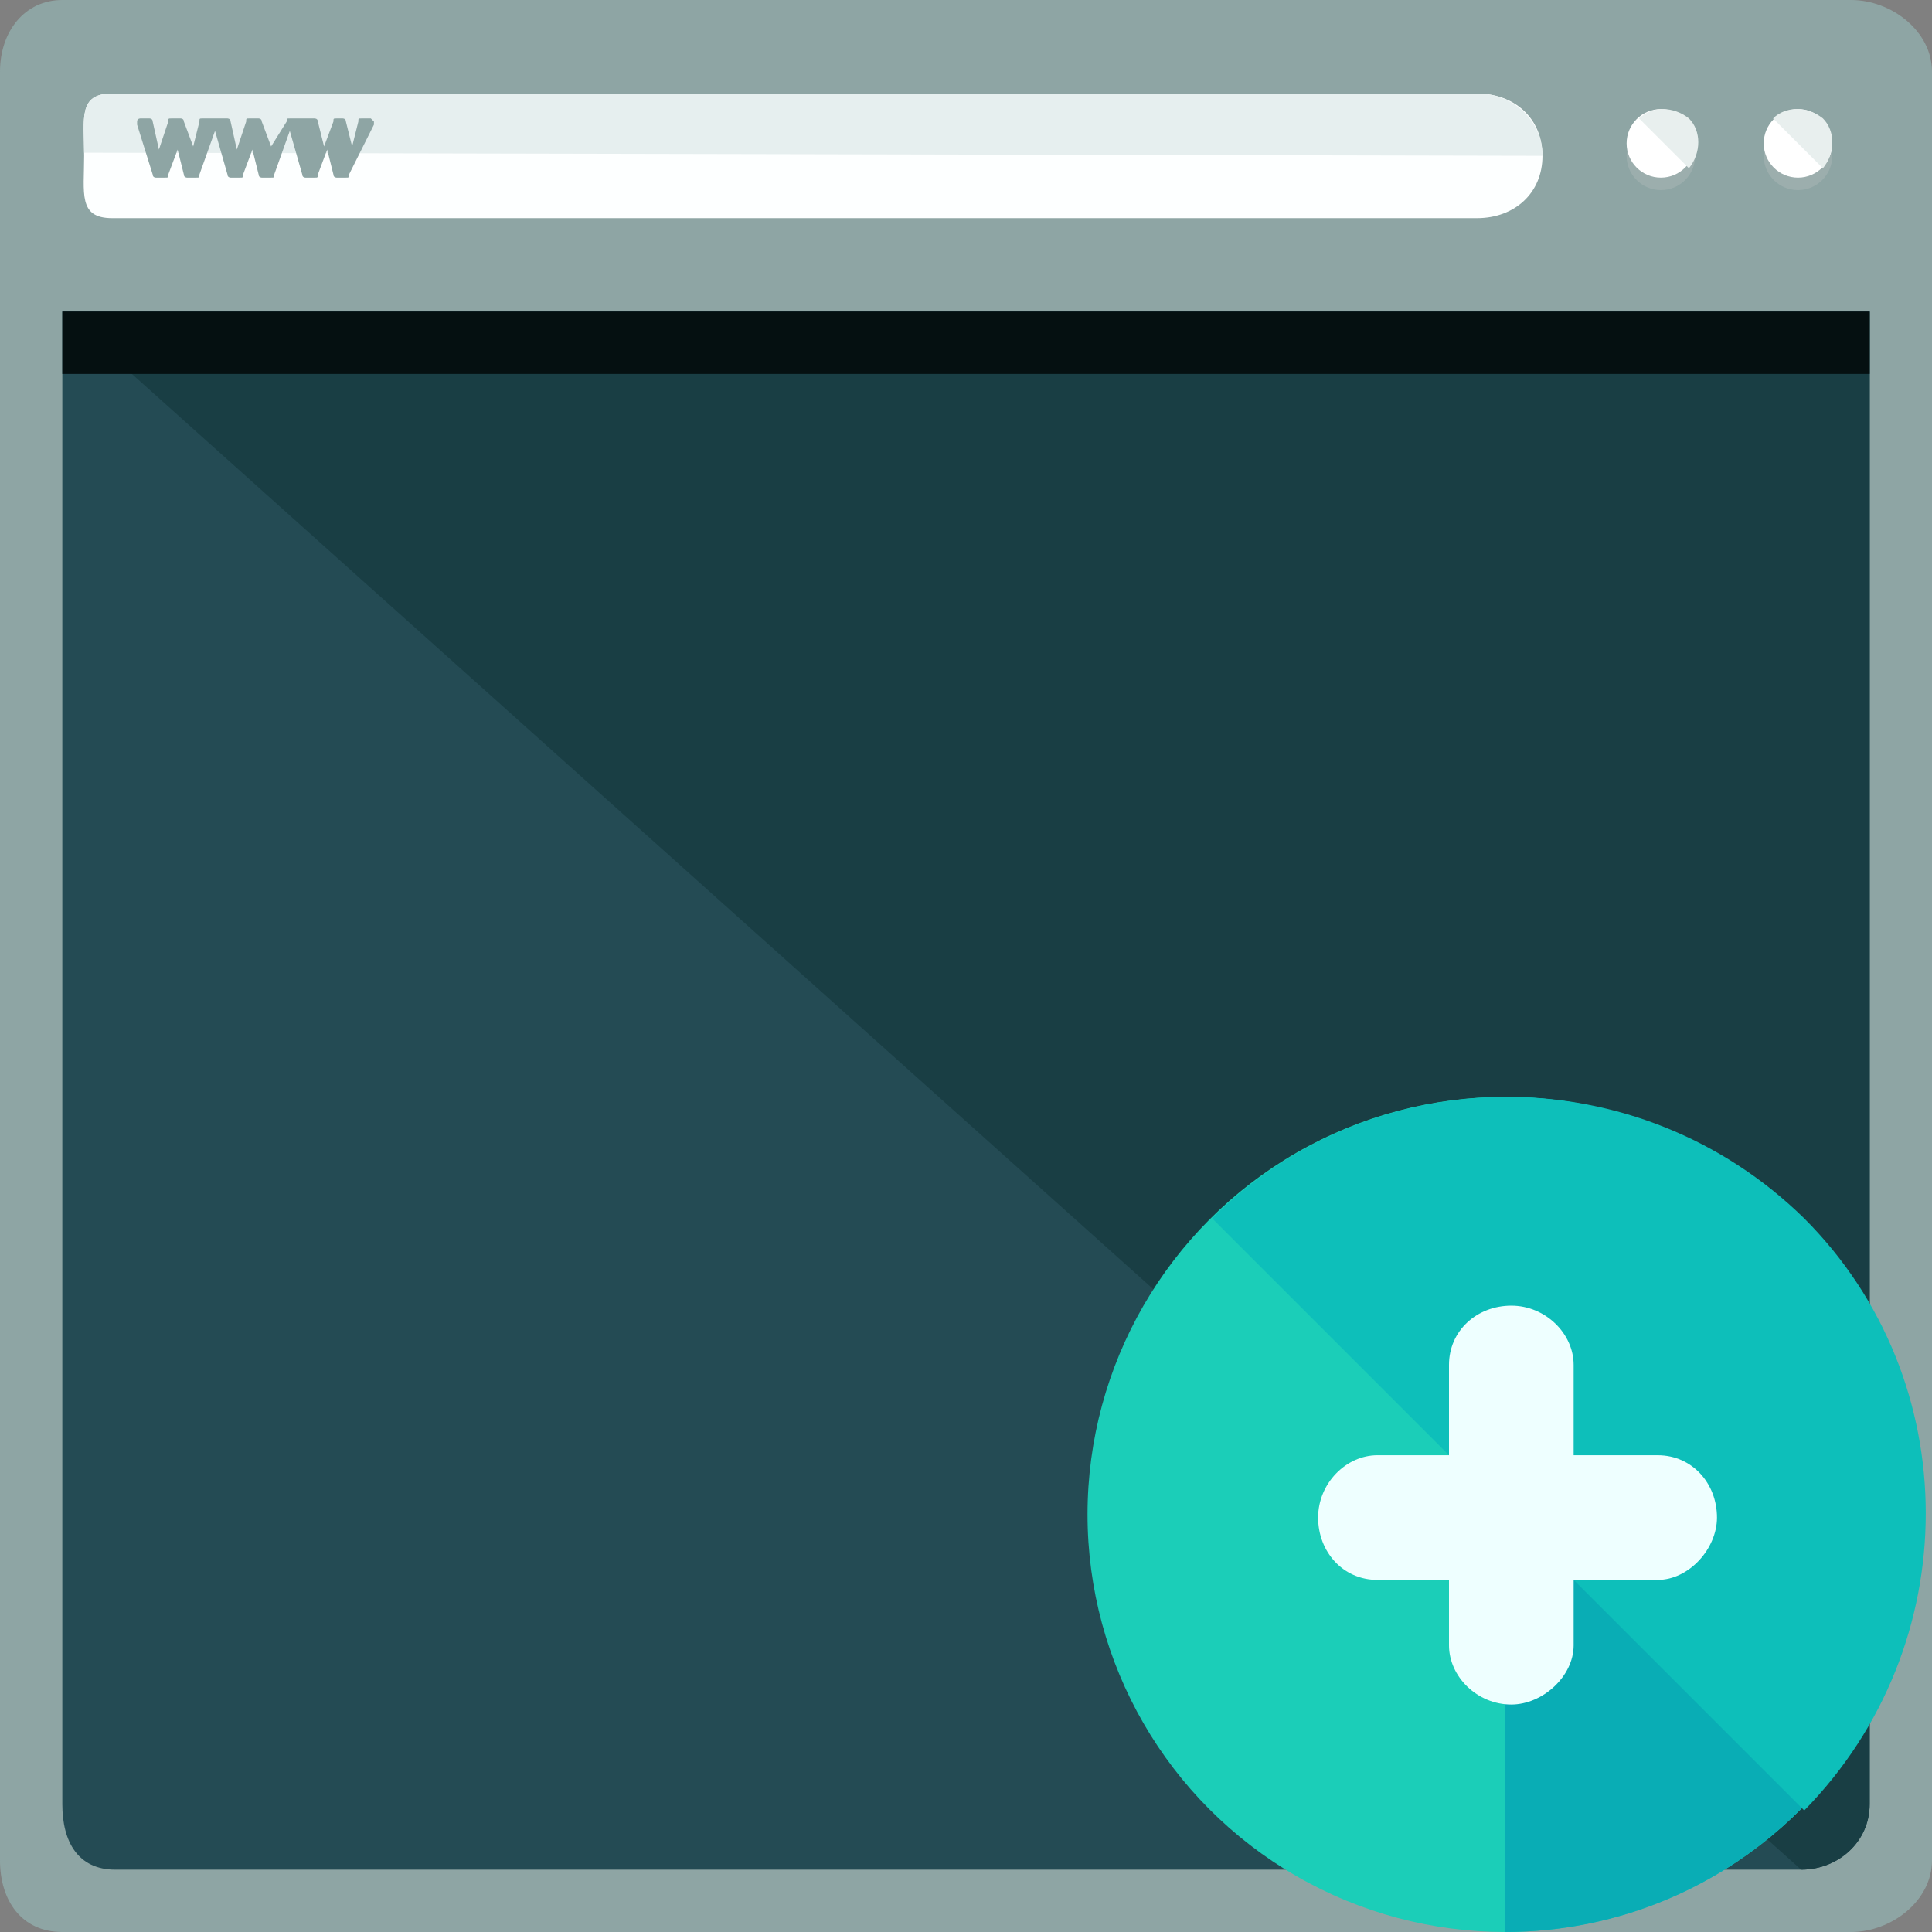 <?xml version="1.0" encoding="iso-8859-1"?>
<!-- Uploaded to: SVG Repo, www.svgrepo.com, Generator: SVG Repo Mixer Tools -->
<svg version="1.1" id="Layer_1" xmlns="http://www.w3.org/2000/svg" xmlns:xlink="http://www.w3.org/1999/xlink" 
	 viewBox="0 0 496 496" xml:space="preserve">
<rect x="0" y="0" width="496" height="496" fill="#808080" stroke="none"/>
<path style="fill:#8EA5A4;" d="M496,477.6c0,10.4-10.4,18.4-20.8,18.4H16c-10.4,0-16-8-16-18.4V18.4C0,8,6.4,0,16,0h459.2
	C485.6,0,496,8,496,18.4V477.6z"/>
<path style="fill:#244B54;" d="M16,80v383.2c0,9.6,4,16.8,13.6,16.8h432.8c9.6,0,17.6-7.2,17.6-16.8V80H16z"/>
<path style="fill:#193E44;" d="M462.4,480c9.6,0,17.6-7.2,17.6-16.8V80H16"/>
<rect x="16" y="80" style="fill:#051011;" width="464" height="16"/>
<path style="fill:#FDFFFF;" d="M396,40c0,9.6-7.2,16-16.8,16H28.8c-8.8,0-7.2-6.4-7.2-16l0,0c0-9.6-1.6-16,7.2-16h350.4
	C388.8,24,396,30.4,396,40L396,40z"/>
<path style="fill:#E6EFEF;" d="M21.6,39.2L21.6,39.2c0-8.8-1.6-15.2,7.2-15.2h350.4c9.6,0,16.8,7.2,16.8,16l0,0"/>
<circle style="opacity:0.4;fill:#B1BCBC;enable-background:new    ;" cx="426.4" cy="40" r="8.8"/>
<circle style="fill:#FFFFFF;" cx="426.4" cy="36.8" r="8.8"/>
<path style="fill:#E8EFEE;" d="M420.8,30.4c3.2-3.2,8.8-3.2,12.8,0c3.2,3.2,3.2,8.8,0,12.8"/>
<circle style="opacity:0.4;fill:#B1BCBC;enable-background:new    ;" cx="461.6" cy="40" r="8.8"/>
<circle style="fill:#FFFFFF;" cx="461.6" cy="36.8" r="8.8"/>
<path style="fill:#E8EFEE;" d="M455.2,30.4c3.2-3.2,8.8-3.2,12.8,0c3.2,3.2,3.2,8.8,0,12.8"/>
<path style="fill:#8EA5A4;" d="M96,31.2l-0.8-0.8h-2.4c-0.8,0-0.8,0-0.8,0.8l-1.6,6.4l0,0l0,0l-1.6-6.4c0-0.8-0.8-0.8-0.8-0.8h-1.6
	c-0.8,0-0.8,0-0.8,0.8l-2.4,6.4l0,0l0,0l-1.6-6.4c0-0.8-0.8-0.8-0.8-0.8h-2.4h-0.8c0,0,0,0-0.8,0h-2.4c-0.8,0-0.8,0-0.8,0.8l-4,6.4
	l0,0l0,0l-2.4-6.4c0-0.8-0.8-0.8-0.8-0.8H64c-0.8,0-0.8,0-0.8,0.8l-2.4,7.2l0,0l0,0l-1.6-7.2c0-0.8-0.8-0.8-0.8-0.8H56h-0.8
	c0,0,0,0-0.8,0H52c-0.8,0-0.8,0-0.8,0.8l-1.6,6.4l0,0l0,0l-2.4-6.4c0-0.8-0.8-0.8-0.8-0.8H44c-0.8,0-0.8,0-0.8,0.8l-2.4,7.2l0,0l0,0
	l-1.6-7.2c0-0.8-0.8-0.8-0.8-0.8H36c0,0-0.8,0-0.8,0.8V32l4,12.8c0,0.8,0.8,0.8,0.8,0.8h2.4c0.8,0,0.8,0,0.8-0.8l2.4-6.4
	c0,0,0,0,0-0.8c0,0,0,0,0,0.8l1.6,6.4c0,0.8,0.8,0.8,0.8,0.8h2.4c0.8,0,0.8,0,0.8-0.8l4-11.2l3.2,11.2c0,0.8,0.8,0.8,0.8,0.8h2.4
	c0.8,0,0.8,0,0.8-0.8l2.4-6.4c0,0,0,0,0-0.8c0,0,0,0,0,0.8l1.6,6.4c0,0.8,0.8,0.8,0.8,0.8h2.4c0.8,0,0.8,0,0.8-0.8l4-11.2l3.2,11.2
	c0,0.8,0.8,0.8,0.8,0.8h2.4c0.8,0,0.8,0,0.8-0.8l2.4-6.4c0,0,0,0,0-0.8c0,0,0,0,0,0.8l1.6,6.4c0,0.8,0.8,0.8,0.8,0.8h2.4
	c0.8,0,0.8,0,0.8-0.8L96,32V31.2z"/>
<circle style="fill:#1BCEB8;" cx="386.4" cy="388.8" r="107.2"/>
<path style="fill:#09ADB5;" d="M386.4,281.6c59.2,0,107.2,48,107.2,107.2S445.6,496,386.4,496"/>
<path style="fill:#0DBFBA;" d="M311.2,312.8c41.6-41.6,109.6-41.6,152,0c41.6,41.6,41.6,109.6,0,152"/>
<g>
	<path style="fill:#EEFFFF;" d="M388,437.6c-8.8,0-16-7.2-16-15.2v-72c0-8.8,7.2-15.2,16-15.2s16,7.2,16,15.2v72
		C404,430.4,396,437.6,388,437.6z"/>
	<path style="fill:#EEFFFF;" d="M425.6,405.6h-72c-8.8,0-15.2-7.2-15.2-16s7.2-16,15.2-16h72c8.8,0,15.2,7.2,15.2,16
		C440.8,397.6,433.6,405.6,425.6,405.6z"/>
</g>
</svg>